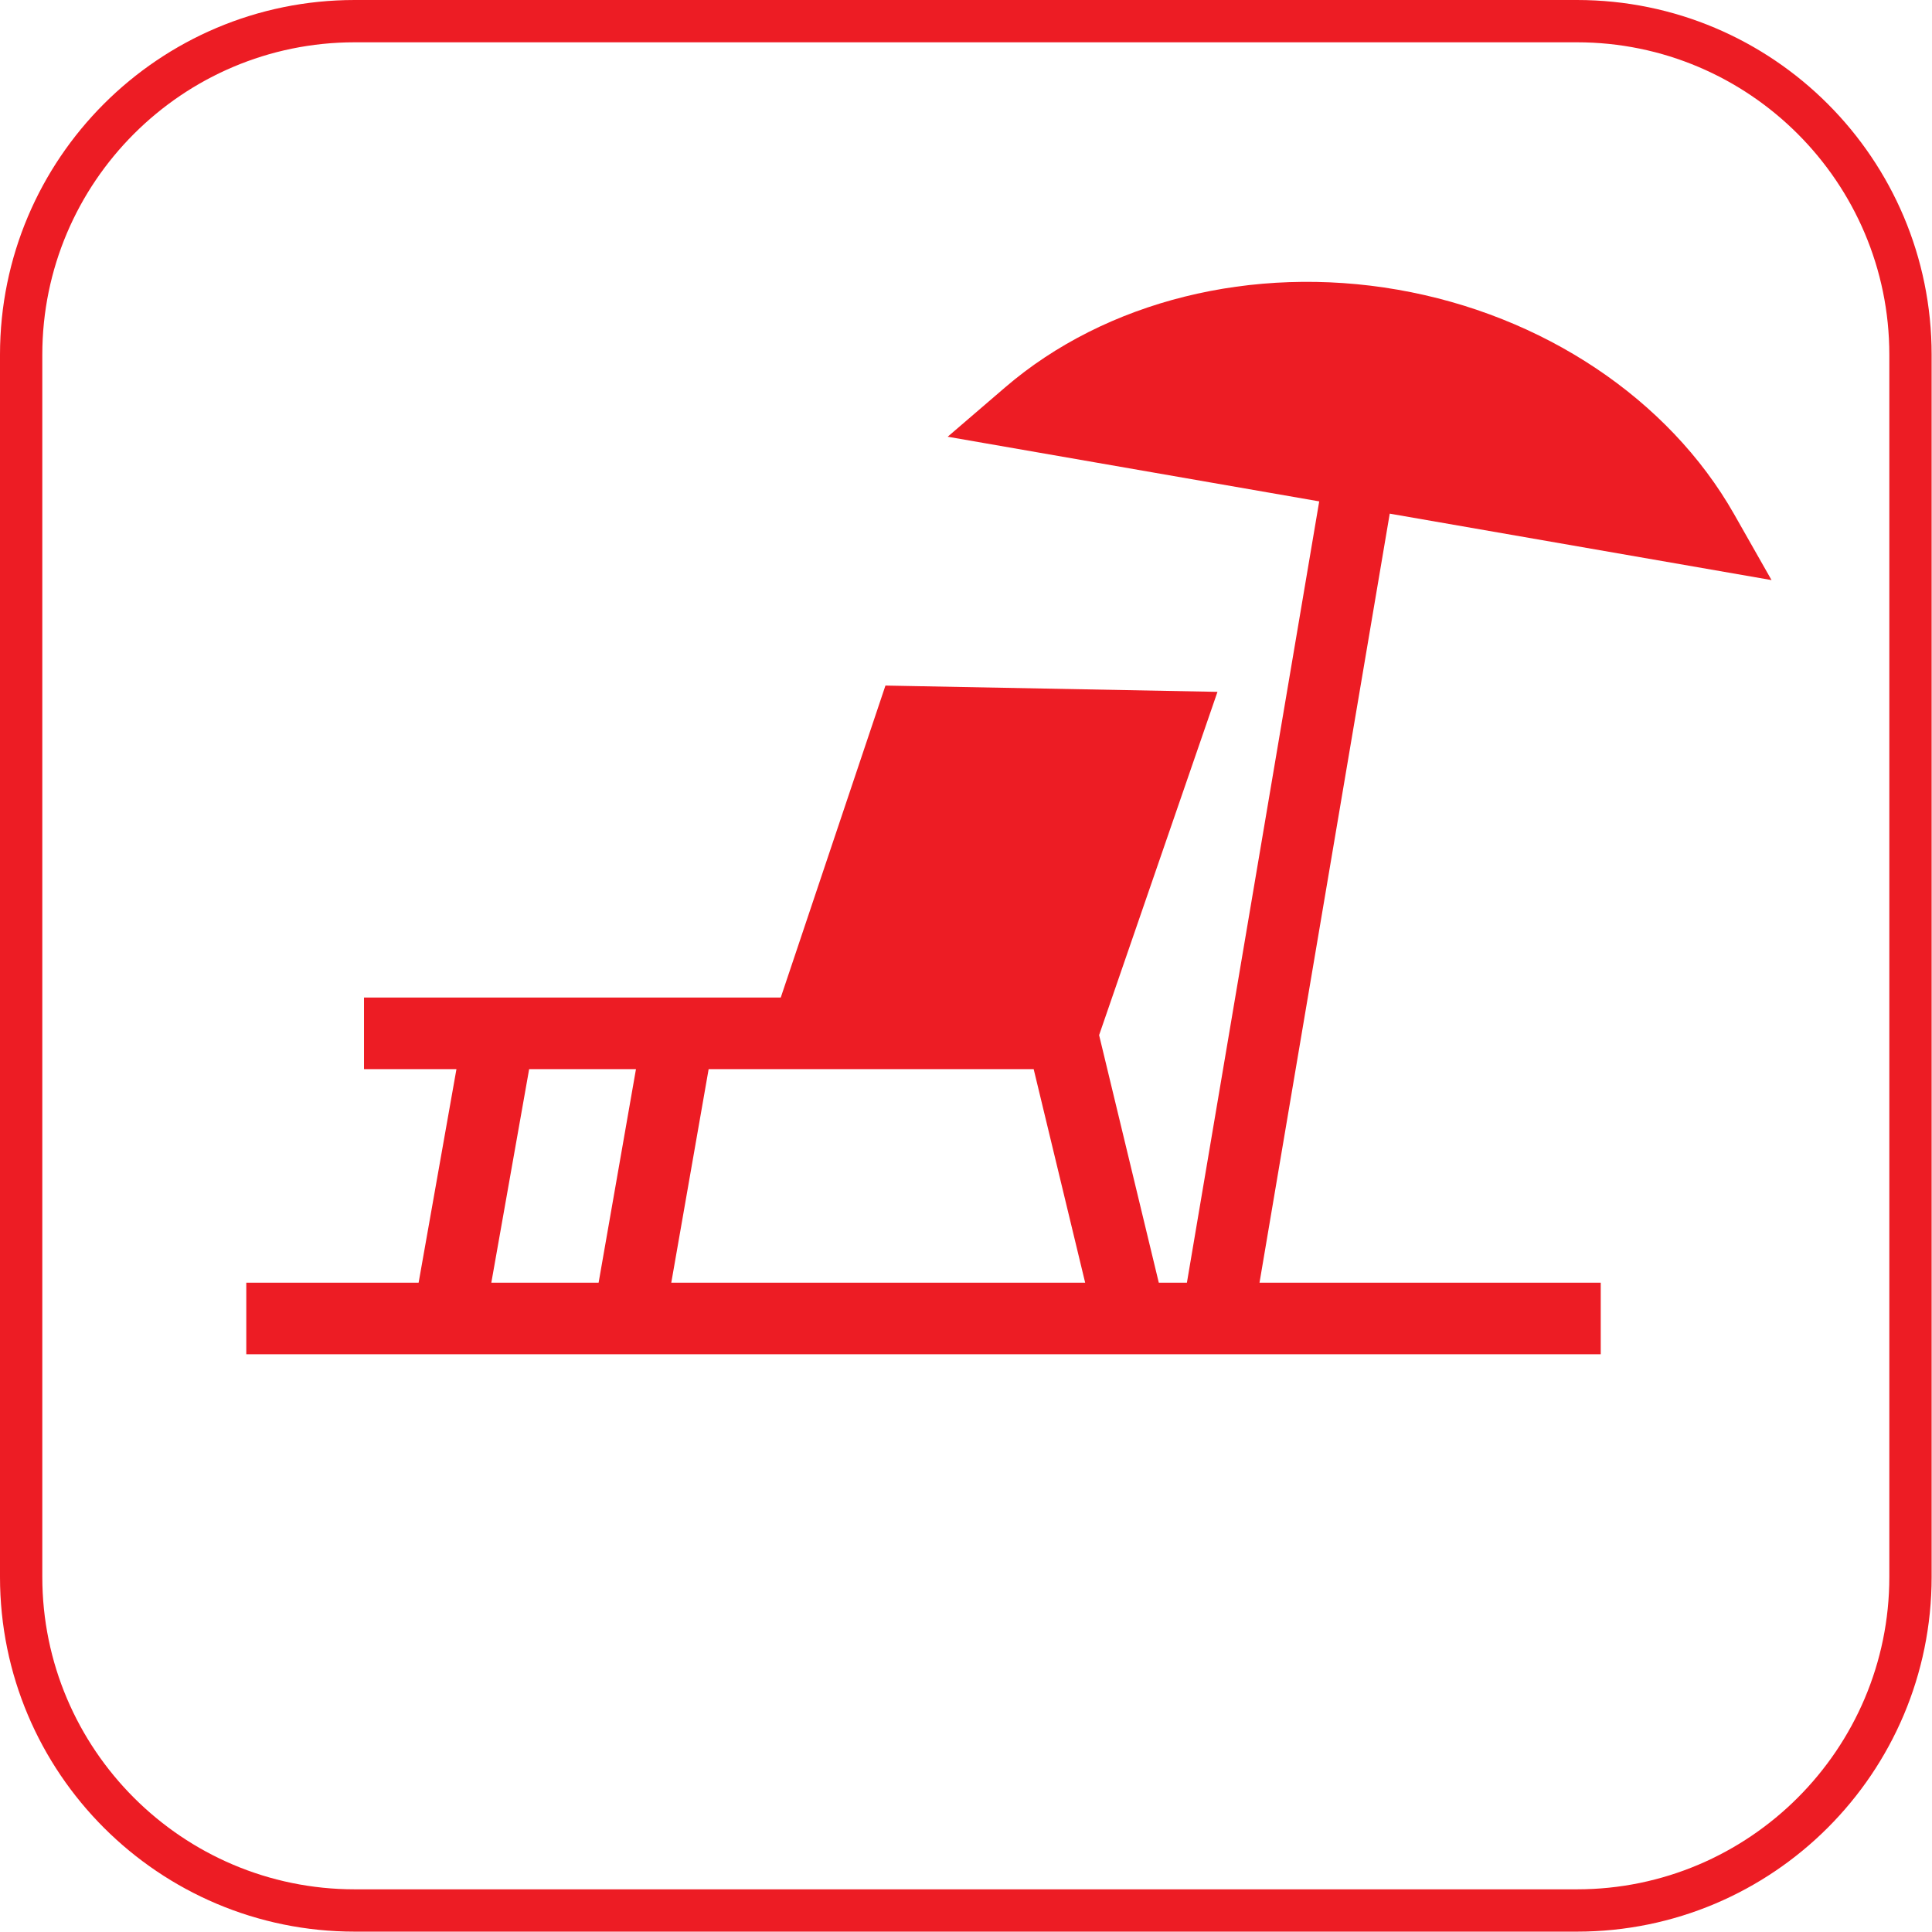 <?xml version="1.0" encoding="UTF-8" standalone="no"?><!DOCTYPE svg PUBLIC "-//W3C//DTD SVG 1.1//EN" "http://www.w3.org/Graphics/SVG/1.1/DTD/svg11.dtd"><svg width="100%" height="100%" viewBox="0 0 2474 2474" version="1.1" xmlns="http://www.w3.org/2000/svg" xmlns:xlink="http://www.w3.org/1999/xlink" xml:space="preserve" xmlns:serif="http://www.serif.com/" style="fill-rule:evenodd;clip-rule:evenodd;stroke-linejoin:round;stroke-miterlimit:2;"><g id="Ebene-1" serif:id="Ebene 1"><g><path d="M2419.36,2019.29c0,220.596 -179.471,400.067 -400.067,400.067l-1565.06,0c-220.596,0 -400.067,-179.471 -400.067,-400.067l-0,-1565.06c-0,-220.6 179.471,-400.067 400.067,-400.067l1565.06,-0c220.596,-0 400.067,179.467 400.067,400.067l0,1565.06Zm-400.067,-2019.29l-1565.06,0c-250.867,0 -454.234,203.367 -454.234,454.234l0,1565.06c0,250.867 203.367,454.234 454.234,454.234l1565.06,-0c250.867,-0 454.234,-203.367 454.234,-454.234l-0,-1565.06c-0,-250.867 -203.367,-454.234 -454.234,-454.234" style="fill:#ed1c24;fill-rule:nonzero;"/></g><g><path d="M677.601,1369.07l136.783,-0l-47.842,273.446l-137.379,-0l48.438,-273.446Zm646.058,-0l65.934,273.446l-529.992,-0l47.841,-273.446l416.217,-0Zm944.872,-626.242l-47.954,-84.438c-83.846,-147.625 -244.892,-255.075 -430.809,-287.425c-185.908,-32.35 -373.792,14.379 -502.567,125.008l-73.654,63.275l475.759,82.788l-169.417,1000.48l-36.004,-0l-76.43,-317l151.571,-439.567l-425.171,-8.059l-134.063,399.513l-533.667,0l0,91.667l118.38,-0l-48.438,273.446l-220.679,-0l-0,91.667l1734.42,-0l-0,-91.667l-436.946,-0l166.758,-984.768l488.913,85.08Z" style="fill:#ed1c24;fill-rule:nonzero;"/></g></g></svg>